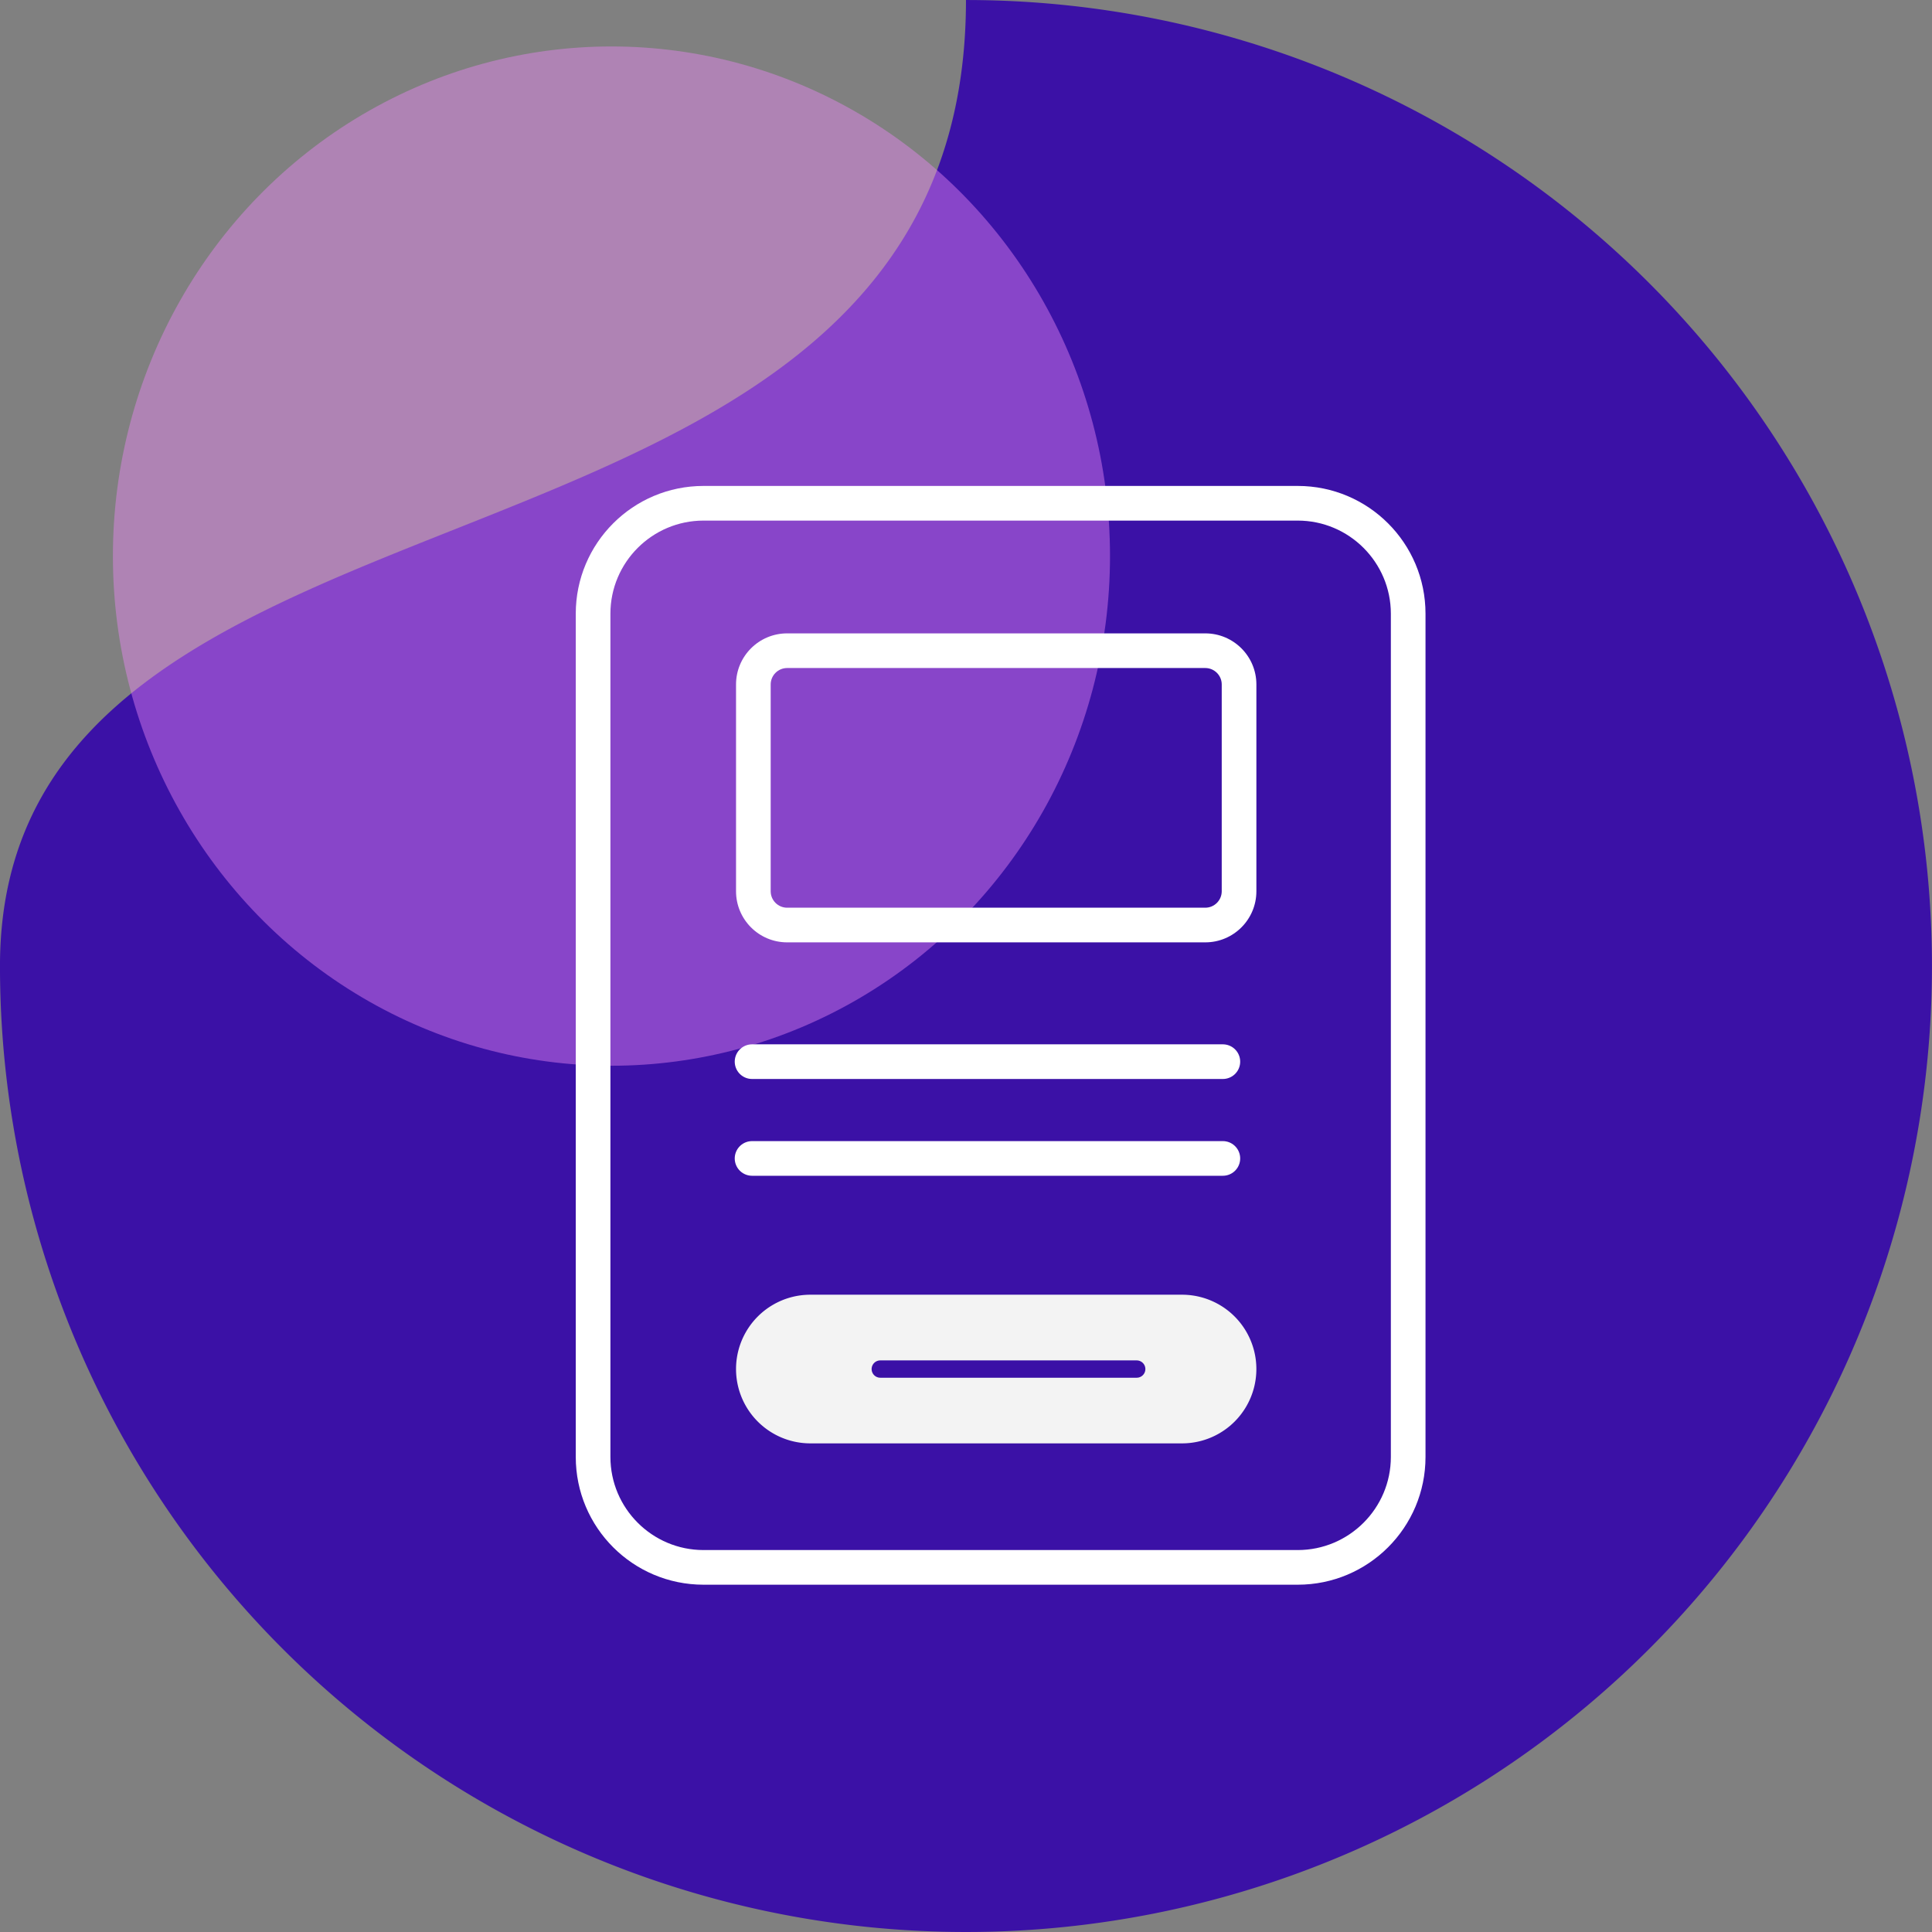 <?xml version="1.0" encoding="UTF-8"?> <svg xmlns="http://www.w3.org/2000/svg" width="111.505" height="111.504" viewBox="0 0 111.505 111.504"><rect x="0" y="0" width="111.505" height="111.504" fill="#808080" stroke="none"/><g id="Group_1842" data-name="Group 1842" transform="translate(-14679.063 -5095.141)"><g id="Group_1809" data-name="Group 1809" transform="translate(1324.558 -569.227)"><path id="Path_882" data-name="Path 882" d="M55.752,0A55.752,55.752,0,1,1,0,55.752C0,24.961,55.752,36.187,55.752,0Z" transform="translate(13354.504 5664.369)" fill="#3b11a6"></path><ellipse id="Ellipse_435" data-name="Ellipse 435" cx="28.774" cy="29.414" rx="28.774" ry="29.414" transform="translate(13361.021 5667.049)" fill="#ec88f6" opacity="0.438"></ellipse></g><g id="Group_1510" data-name="Group 1510" transform="translate(7075.381 -640.15)"><g id="Group_1714" data-name="Group 1714" transform="translate(1937.912 4850.976)"><g id="Path_1068" data-name="Path 1068" transform="translate(5699 912.361)" fill="none"><path d="M7.374,0H41.669a7.374,7.374,0,0,1,7.374,7.374V56.041a7.374,7.374,0,0,1-7.374,7.374H7.374A7.374,7.374,0,0,1,0,56.041V7.374A7.374,7.374,0,0,1,7.374,0Z" stroke="none"></path><path d="M 7.374 2 C 4.411 2 2 4.411 2 7.374 L 2 56.041 C 2 59.004 4.411 61.415 7.374 61.415 L 41.669 61.415 C 44.632 61.415 47.043 59.004 47.043 56.041 L 47.043 7.374 C 47.043 4.411 44.632 2 41.669 2 L 7.374 2 M 7.374 0 L 41.669 0 C 45.741 0 49.043 3.301 49.043 7.374 L 49.043 56.041 C 49.043 60.114 45.741 63.415 41.669 63.415 L 7.374 63.415 C 3.301 63.415 -3.814697265625e-06 60.114 -3.814697265625e-06 56.041 L -3.814697265625e-06 7.374 C -3.814697265625e-06 3.301 3.301 0 7.374 0 Z" stroke="none" fill="#fff"></path></g><line id="Line_226" data-name="Line 226" x2="27.172" transform="translate(5709.175 945.588)" fill="none" stroke="#fff" stroke-linecap="round" stroke-width="2"></line><line id="Line_227" data-name="Line 227" x2="27.172" transform="translate(5709.175 951.174)" fill="none" stroke="#fff" stroke-linecap="round" stroke-width="2"></line><path id="Path_1483" data-name="Path 1483" d="M4.29,0H25.741a4.29,4.29,0,0,1,0,8.58H4.29A4.29,4.29,0,0,1,4.29,0Z" transform="translate(5708.25 959.039)" fill="#f3f3f3"></path><g id="Path_1069" data-name="Path 1069" transform="translate(5708.217 922.024)" fill="none"><path d="M2.983-1.154H27.115a2.95,2.95,0,0,1,2.95,2.95V13.729a2.95,2.95,0,0,1-2.95,2.95H2.983a2.95,2.95,0,0,1-2.95-2.95V1.8A2.95,2.95,0,0,1,2.983-1.154Z" stroke="none"></path><path d="M 2.983 0.846 C 2.459 0.846 2.033 1.272 2.033 1.795 L 2.033 13.729 C 2.033 14.253 2.459 14.679 2.983 14.679 L 27.115 14.679 C 27.639 14.679 28.065 14.253 28.065 13.729 L 28.065 1.795 C 28.065 1.272 27.639 0.846 27.115 0.846 L 2.983 0.846 M 2.983 -1.154 L 27.115 -1.154 C 28.744 -1.154 30.065 0.166 30.065 1.795 L 30.065 13.729 C 30.065 15.358 28.744 16.679 27.115 16.679 L 2.983 16.679 C 1.354 16.679 0.033 15.358 0.033 13.729 L 0.033 1.795 C 0.033 0.166 1.354 -1.154 2.983 -1.154 Z" stroke="none" fill="#fff"></path></g><path id="Path_1484" data-name="Path 1484" d="M0,0H14.8" transform="translate(5716.575 963.33)" fill="none" stroke="#3b10a6" stroke-linecap="round" stroke-width="1"></path></g></g></g></svg> 